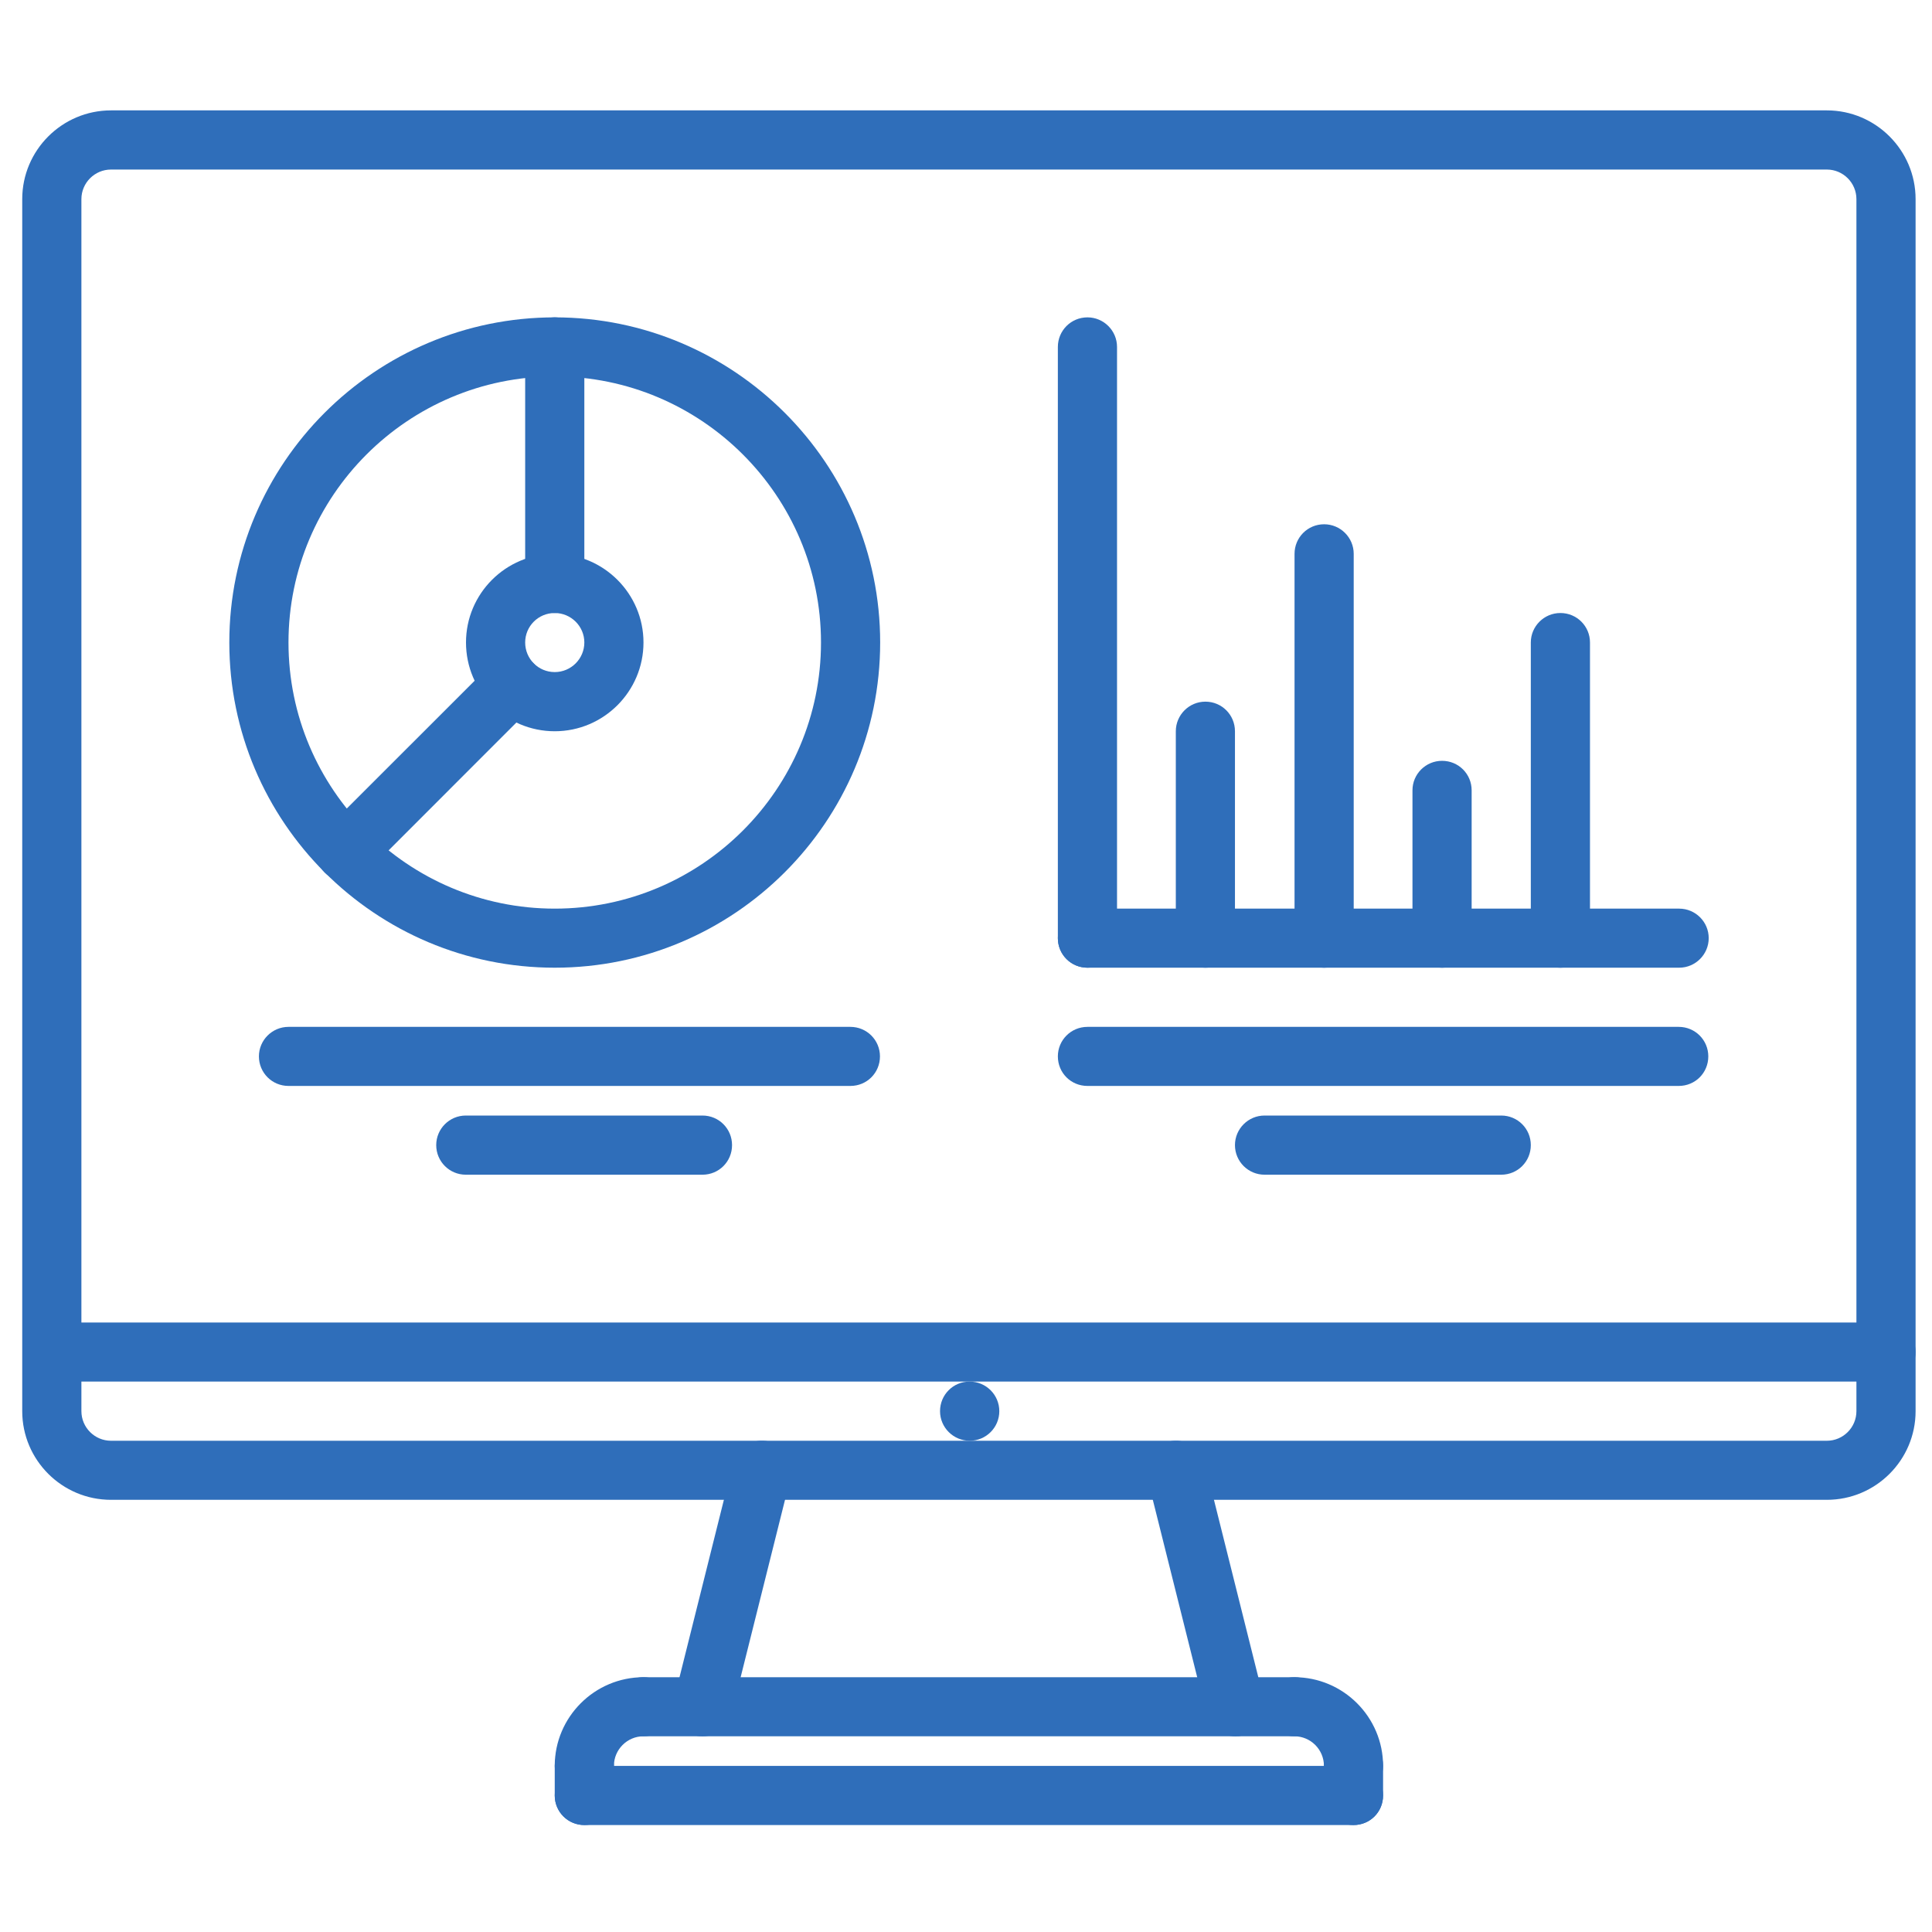 <?xml version="1.0" encoding="UTF-8"?><svg xmlns="http://www.w3.org/2000/svg" xmlns:xlink="http://www.w3.org/1999/xlink" width="75" zoomAndPan="magnify" viewBox="0 0 75 75" height="75" preserveAspectRatio="xMidYMid meet" version="1.0"><defs><clipPath id="clip-0"><path d="M 0.863 51 L 74.363 51 L 74.363 54 L 0.863 54 Z M 0.863 51 " clip-rule="nonzero"/></clipPath><clipPath id="clip-1"><path d="M 0.863 4.207 L 74.363 4.207 L 74.363 59 L 0.863 59 Z M 0.863 4.207 " clip-rule="nonzero"/></clipPath><clipPath id="clip-2"><path d="M 21 67 L 24 67 L 24 70.848 L 21 70.848 Z M 21 67 " clip-rule="nonzero"/></clipPath><clipPath id="clip-3"><path d="M 21 68 L 54 68 L 54 70.848 L 21 70.848 Z M 21 68 " clip-rule="nonzero"/></clipPath><clipPath id="clip-4"><path d="M 51 67 L 54 67 L 54 70.848 L 51 70.848 Z M 51 67 " clip-rule="nonzero"/></clipPath></defs><path fill="rgb(18.43%, 43.14%, 72.939%)" d="M 37.645 55.93 C 37.012 55.93 36.492 55.418 36.492 54.781 C 36.492 54.148 37 53.633 37.633 53.633 L 37.645 53.633 C 38.277 53.633 38.793 54.148 38.793 54.781 C 38.793 55.418 38.277 55.93 37.645 55.93 " fill-opacity="1" fill-rule="nonzero"/><g clip-path="url(#clip-0)"><path fill="rgb(18.43%, 43.14%, 72.939%)" d="M 73.215 53.633 L 2.062 53.633 C 1.43 53.633 0.914 53.125 0.914 52.484 C 0.914 51.852 1.43 51.34 2.062 51.34 L 73.215 51.34 C 73.855 51.34 74.363 51.852 74.363 52.484 C 74.363 53.125 73.855 53.633 73.215 53.633 " fill-opacity="1" fill-rule="nonzero"/></g><g clip-path="url(#clip-1)"><path fill="rgb(18.43%, 43.14%, 72.939%)" d="M 4.309 6.582 C 3.676 6.582 3.16 7.098 3.16 7.73 L 3.16 54.781 C 3.16 55.414 3.676 55.93 4.309 55.93 L 70.918 55.93 C 71.551 55.93 72.066 55.414 72.066 54.781 L 72.066 7.73 C 72.066 7.098 71.551 6.582 70.918 6.582 Z M 70.918 58.223 L 4.309 58.223 C 2.41 58.223 0.863 56.68 0.863 54.781 L 0.863 7.73 C 0.863 5.832 2.41 4.285 4.309 4.285 L 70.918 4.285 C 72.816 4.285 74.363 5.832 74.363 7.73 L 74.363 54.781 C 74.363 56.68 72.816 58.223 70.918 58.223 " fill-opacity="1" fill-rule="nonzero"/></g><path fill="rgb(18.43%, 43.14%, 72.939%)" d="M 27.277 67.402 C 27.188 67.402 27.094 67.398 26.996 67.371 C 26.383 67.215 26.012 66.598 26.16 65.984 L 28.457 56.801 C 28.613 56.184 29.234 55.812 29.855 55.961 C 30.469 56.117 30.84 56.742 30.691 57.355 L 28.395 66.535 C 28.262 67.059 27.793 67.402 27.277 67.402 " fill-opacity="1" fill-rule="nonzero"/><path fill="rgb(18.43%, 43.14%, 72.939%)" d="M 47.949 67.402 C 47.434 67.402 46.965 67.059 46.832 66.535 L 44.535 57.355 C 44.379 56.742 44.758 56.117 45.379 55.961 C 45.984 55.812 46.609 56.184 46.77 56.801 L 49.066 65.984 C 49.223 66.598 48.844 67.215 48.223 67.371 C 48.133 67.398 48.039 67.402 47.949 67.402 " fill-opacity="1" fill-rule="nonzero"/><path fill="rgb(18.43%, 43.14%, 72.939%)" d="M 22.684 69.699 C 22.051 69.699 21.535 69.191 21.535 68.551 C 21.535 66.656 23.082 65.109 24.98 65.109 C 25.613 65.109 26.129 65.625 26.129 66.258 C 26.129 66.895 25.613 67.402 24.98 67.402 C 24.348 67.402 23.832 67.918 23.832 68.551 C 23.832 69.191 23.316 69.699 22.684 69.699 " fill-opacity="1" fill-rule="nonzero"/><path fill="rgb(18.43%, 43.14%, 72.939%)" d="M 52.543 69.699 C 51.902 69.699 51.395 69.191 51.395 68.551 C 51.395 67.918 50.879 67.402 50.246 67.402 C 49.605 67.402 49.098 66.895 49.098 66.258 C 49.098 65.625 49.605 65.109 50.246 65.109 C 52.145 65.109 53.691 66.656 53.691 68.551 C 53.691 69.191 53.184 69.699 52.543 69.699 " fill-opacity="1" fill-rule="nonzero"/><path fill="rgb(18.43%, 43.14%, 72.939%)" d="M 50.246 67.402 L 24.98 67.402 C 24.348 67.402 23.832 66.895 23.832 66.258 C 23.832 65.625 24.348 65.109 24.98 65.109 L 50.246 65.109 C 50.887 65.109 51.395 65.625 51.395 66.258 C 51.395 66.895 50.887 67.402 50.246 67.402 " fill-opacity="1" fill-rule="nonzero"/><g clip-path="url(#clip-2)"><path fill="rgb(18.43%, 43.14%, 72.939%)" d="M 22.684 70.848 C 22.051 70.848 21.535 70.34 21.535 69.699 L 21.535 68.551 C 21.535 67.918 22.051 67.402 22.684 67.402 C 23.316 67.402 23.832 67.918 23.832 68.551 L 23.832 69.699 C 23.832 70.34 23.316 70.848 22.684 70.848 " fill-opacity="1" fill-rule="nonzero"/></g><g clip-path="url(#clip-3)"><path fill="rgb(18.43%, 43.14%, 72.939%)" d="M 52.543 70.848 L 22.684 70.848 C 22.051 70.848 21.535 70.34 21.535 69.699 C 21.535 69.066 22.051 68.551 22.684 68.551 L 52.543 68.551 C 53.184 68.551 53.691 69.066 53.691 69.699 C 53.691 70.34 53.184 70.848 52.543 70.848 " fill-opacity="1" fill-rule="nonzero"/></g><g clip-path="url(#clip-4)"><path fill="rgb(18.43%, 43.14%, 72.939%)" d="M 52.543 70.848 C 51.902 70.848 51.395 70.34 51.395 69.699 L 51.395 68.551 C 51.395 67.918 51.902 67.402 52.543 67.402 C 53.184 67.402 53.691 67.918 53.691 68.551 L 53.691 69.699 C 53.691 70.34 53.184 70.848 52.543 70.848 " fill-opacity="1" fill-rule="nonzero"/></g><path fill="rgb(18.43%, 43.14%, 72.939%)" d="M 65.184 37.566 L 42.215 37.566 C 41.574 37.566 41.066 37.051 41.066 36.418 C 41.066 35.785 41.574 35.273 42.215 35.273 L 65.184 35.273 C 65.816 35.273 66.332 35.785 66.332 36.418 C 66.332 37.051 65.816 37.566 65.184 37.566 " fill-opacity="1" fill-rule="nonzero"/><path fill="rgb(18.43%, 43.14%, 72.939%)" d="M 42.215 37.566 C 41.574 37.566 41.066 37.051 41.066 36.418 L 41.066 13.469 C 41.066 12.836 41.574 12.32 42.215 12.32 C 42.848 12.32 43.363 12.836 43.363 13.469 L 43.363 36.418 C 43.363 37.051 42.848 37.566 42.215 37.566 " fill-opacity="1" fill-rule="nonzero"/><path fill="rgb(18.43%, 43.14%, 72.939%)" d="M 46.793 37.566 C 46.16 37.566 45.645 37.051 45.645 36.418 L 45.645 28.387 C 45.645 27.754 46.16 27.238 46.793 27.238 C 47.434 27.238 47.941 27.754 47.941 28.387 L 47.941 36.418 C 47.941 37.051 47.434 37.566 46.793 37.566 " fill-opacity="1" fill-rule="nonzero"/><path fill="rgb(18.43%, 43.14%, 72.939%)" d="M 51.402 37.566 C 50.762 37.566 50.254 37.051 50.254 36.418 L 50.254 21.5 C 50.254 20.867 50.762 20.352 51.402 20.352 C 52.035 20.352 52.551 20.867 52.551 21.5 L 52.551 36.418 C 52.551 37.051 52.035 37.566 51.402 37.566 " fill-opacity="1" fill-rule="nonzero"/><path fill="rgb(18.43%, 43.14%, 72.939%)" d="M 60.574 37.566 C 59.941 37.566 59.426 37.051 59.426 36.418 L 59.426 24.941 C 59.426 24.312 59.941 23.797 60.574 23.797 C 61.215 23.797 61.723 24.312 61.723 24.941 L 61.723 36.418 C 61.723 37.051 61.215 37.566 60.574 37.566 " fill-opacity="1" fill-rule="nonzero"/><path fill="rgb(18.43%, 43.14%, 72.939%)" d="M 55.98 37.566 C 55.348 37.566 54.832 37.051 54.832 36.418 L 54.832 30.68 C 54.832 30.047 55.348 29.535 55.98 29.535 C 56.621 29.535 57.129 30.047 57.129 30.68 L 57.129 36.418 C 57.129 37.051 56.621 37.566 55.98 37.566 " fill-opacity="1" fill-rule="nonzero"/><path fill="rgb(18.43%, 43.14%, 72.939%)" d="M 21.535 14.613 C 15.832 14.613 11.199 19.25 11.199 24.941 C 11.199 30.637 15.832 35.273 21.535 35.273 C 27.23 35.273 31.871 30.637 31.871 24.941 C 31.871 19.25 27.23 14.613 21.535 14.613 Z M 21.535 37.566 C 14.566 37.566 8.902 31.906 8.902 24.941 C 8.902 17.984 14.566 12.32 21.535 12.32 C 28.496 12.32 34.168 17.984 34.168 24.941 C 34.168 31.906 28.496 37.566 21.535 37.566 " fill-opacity="1" fill-rule="nonzero"/><path fill="rgb(18.43%, 43.14%, 72.939%)" d="M 21.535 23.797 C 20.895 23.797 20.387 24.312 20.387 24.941 C 20.387 25.574 20.895 26.09 21.535 26.09 C 22.168 26.09 22.684 25.574 22.684 24.941 C 22.684 24.312 22.168 23.797 21.535 23.797 Z M 21.535 28.387 C 19.629 28.387 18.09 26.84 18.09 24.941 C 18.09 23.047 19.629 21.5 21.535 21.5 C 23.434 21.5 24.98 23.047 24.98 24.941 C 24.98 26.84 23.434 28.387 21.535 28.387 " fill-opacity="1" fill-rule="nonzero"/><path fill="rgb(18.43%, 43.14%, 72.939%)" d="M 21.535 23.797 C 20.895 23.797 20.387 23.281 20.387 22.648 L 20.387 13.469 C 20.387 12.836 20.895 12.32 21.535 12.32 C 22.168 12.32 22.684 12.836 22.684 13.469 L 22.684 22.648 C 22.684 23.281 22.168 23.797 21.535 23.797 " fill-opacity="1" fill-rule="nonzero"/><path fill="rgb(18.43%, 43.14%, 72.939%)" d="M 13.41 34.207 C 13.117 34.207 12.824 34.09 12.602 33.871 C 12.152 33.418 12.152 32.695 12.602 32.246 L 19.094 25.758 C 19.543 25.309 20.27 25.309 20.719 25.758 C 21.168 26.207 21.168 26.934 20.719 27.375 L 14.227 33.871 C 14 34.09 13.703 34.207 13.41 34.207 " fill-opacity="1" fill-rule="nonzero"/><path fill="rgb(18.43%, 43.14%, 72.939%)" d="M 65.168 42.156 L 42.215 42.156 C 41.574 42.156 41.066 41.648 41.066 41.008 C 41.066 40.379 41.574 39.863 42.215 39.863 L 65.168 39.863 C 65.809 39.863 66.316 40.379 66.316 41.008 C 66.316 41.648 65.809 42.156 65.168 42.156 " fill-opacity="1" fill-rule="nonzero"/><path fill="rgb(18.43%, 43.14%, 72.939%)" d="M 58.277 45.602 L 49.09 45.602 C 48.457 45.602 47.941 45.09 47.941 44.453 C 47.941 43.82 48.457 43.305 49.09 43.305 L 58.277 43.305 C 58.918 43.305 59.426 43.82 59.426 44.453 C 59.426 45.09 58.918 45.602 58.277 45.602 " fill-opacity="1" fill-rule="nonzero"/><path fill="rgb(18.43%, 43.14%, 72.939%)" d="M 33.012 42.156 L 11.199 42.156 C 10.566 42.156 10.051 41.648 10.051 41.008 C 10.051 40.379 10.566 39.863 11.199 39.863 L 33.012 39.863 C 33.652 39.863 34.16 40.379 34.16 41.008 C 34.16 41.648 33.652 42.156 33.012 42.156 " fill-opacity="1" fill-rule="nonzero"/><path fill="rgb(18.43%, 43.14%, 72.939%)" d="M 27.27 45.602 L 18.082 45.602 C 17.449 45.602 16.934 45.09 16.934 44.453 C 16.934 43.82 17.449 43.305 18.082 43.305 L 27.27 43.305 C 27.91 43.305 28.418 43.82 28.418 44.453 C 28.418 45.09 27.91 45.602 27.27 45.602 " fill-opacity="1" fill-rule="nonzero"/></svg>